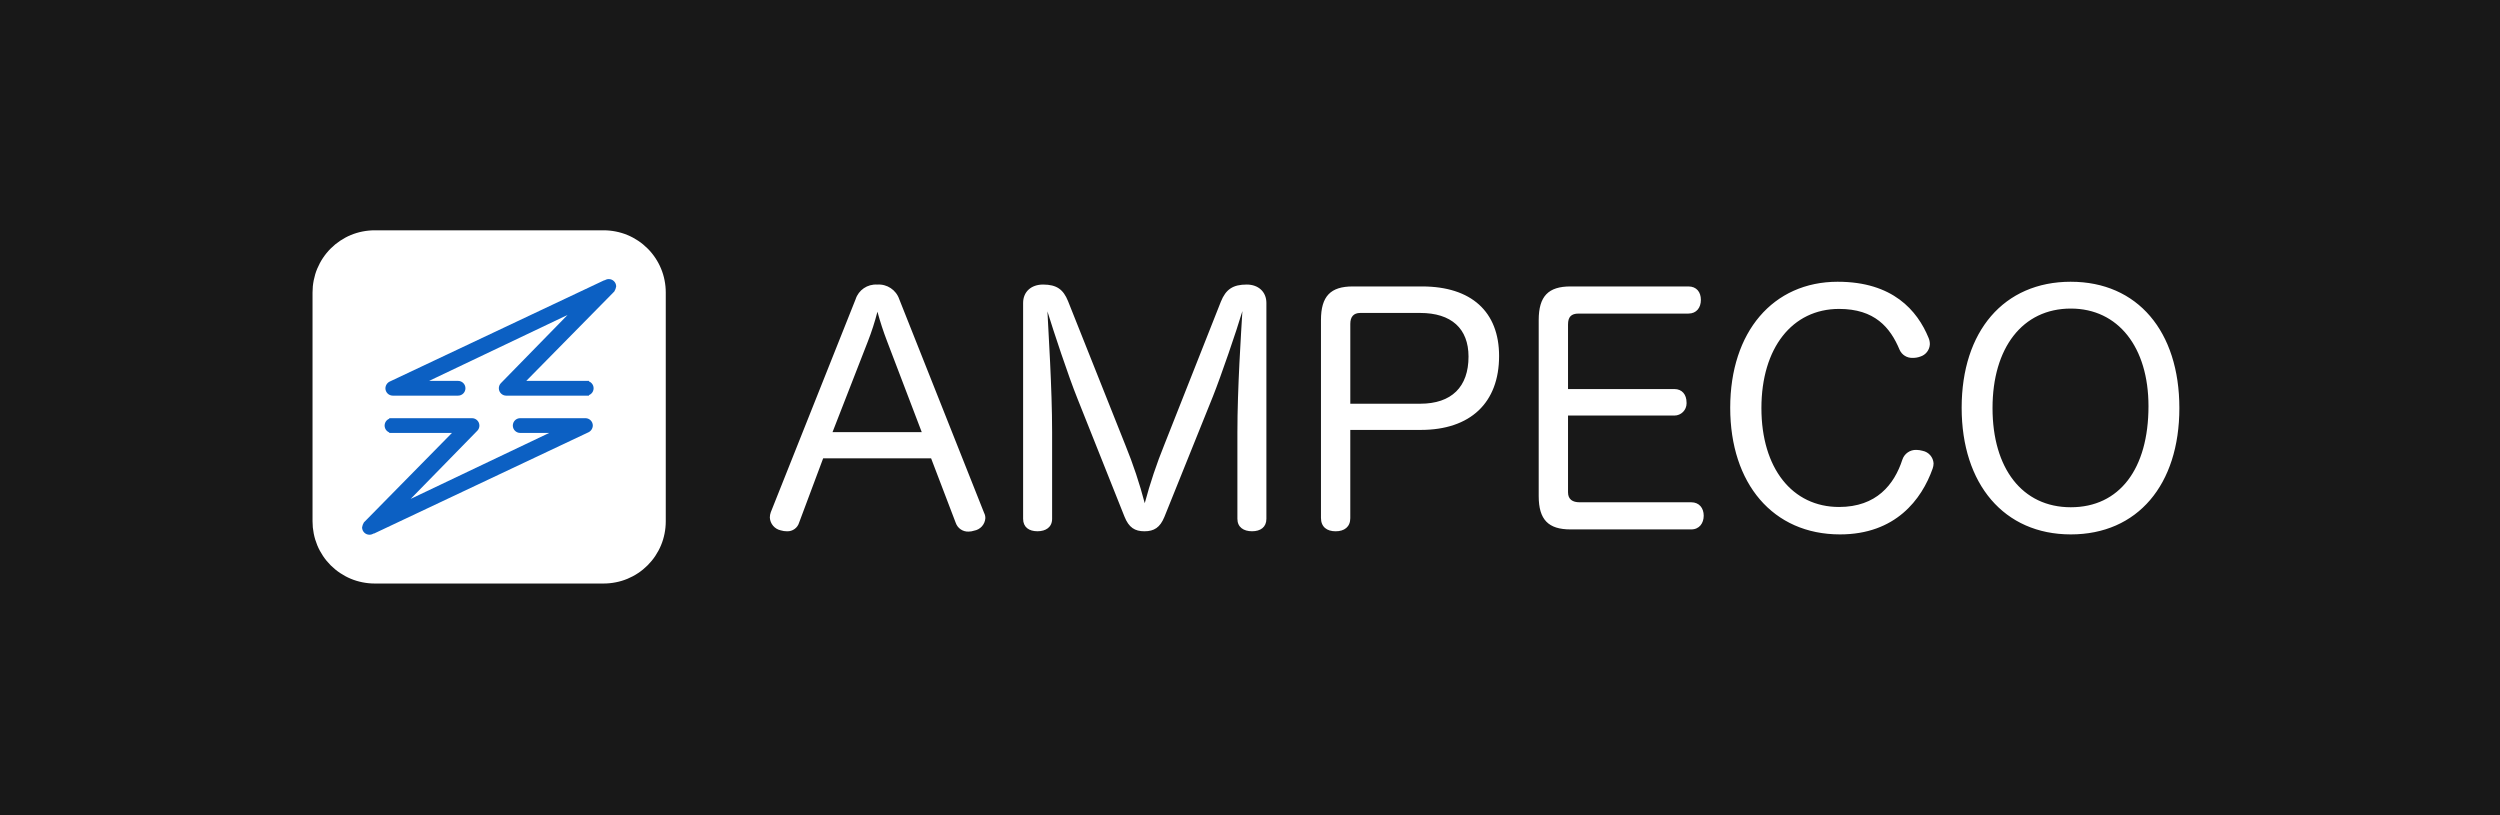 <svg width="368" height="120" viewBox="0 0 368 120" fill="none" xmlns="http://www.w3.org/2000/svg">
<rect width="368" height="120" fill="#181818"/>
<g clip-path="url(#clip0_1005_5743)">
<path d="M304.824 45.421C311.802 45.421 316.257 51.114 316.257 59.792C316.257 69.02 311.986 74.667 304.824 74.667C297.662 74.667 293.3 68.928 293.3 60.068C293.3 51.208 297.707 45.421 304.824 45.421ZM304.824 41.473C294.953 41.473 288.755 48.774 288.755 60.023C288.755 71.271 295 78.664 304.824 78.664C314.649 78.664 320.803 71.363 320.803 60.069C320.803 48.776 314.65 41.475 304.824 41.475V41.473ZM270.527 41.473C260.98 41.473 254.687 48.863 254.687 60.023C254.687 71.183 260.976 78.664 270.848 78.664C279.021 78.664 282.877 73.521 284.485 68.976C284.575 68.727 284.622 68.461 284.622 68.196C284.561 67.292 283.902 66.541 283.016 66.362C282.717 66.276 282.409 66.229 282.098 66.225C281.168 66.186 280.325 66.767 280.032 67.649C278.839 71.322 276.221 74.627 270.712 74.627C263.825 74.627 259.28 68.935 259.28 60.073C259.28 51.211 263.826 45.473 270.712 45.473C275.946 45.473 278.242 48.183 279.619 51.487C279.954 52.245 280.721 52.718 281.548 52.68C281.923 52.687 282.298 52.625 282.65 52.496C283.468 52.254 284.041 51.516 284.074 50.663C284.074 50.347 284.013 50.037 283.89 49.745C282.235 45.699 278.608 41.475 270.527 41.475V41.473ZM230.813 61.171H246.469C247.463 61.169 248.266 60.363 248.264 59.369C248.264 59.327 248.264 59.284 248.259 59.242C248.259 58.094 247.615 57.268 246.469 57.268H230.813V47.765C230.813 46.663 231.272 46.158 232.374 46.158H248.536C249.73 46.158 250.37 45.286 250.37 44.138C250.37 42.989 249.726 42.164 248.536 42.164H231.18C227.921 42.164 226.497 43.588 226.497 47.123V73.018C226.497 76.508 227.921 77.93 231.18 77.93H248.949C250.142 77.93 250.786 77.013 250.786 75.909C250.786 74.806 250.142 73.935 248.949 73.935H232.513C231.503 73.935 230.813 73.523 230.813 72.466V61.171ZM198.765 59.426V47.673C198.765 46.663 199.225 46.066 200.234 46.066H209.049C213.641 46.066 216.166 48.363 216.166 52.495C216.166 56.947 213.684 59.428 209.049 59.428H198.765V59.426ZM198.765 63.284H209.141C216.442 63.284 220.666 59.289 220.666 52.403C220.666 45.883 216.579 42.164 209.325 42.164H199.129C195.87 42.164 194.446 43.588 194.446 47.123V76.232C194.446 77.564 195.319 78.206 196.604 78.206C197.889 78.206 198.762 77.562 198.762 76.277V63.284H198.765ZM178.518 58.416C179.758 55.294 182.008 48.729 182.88 45.791C182.696 48.913 182.145 57.131 182.145 63.651V76.369C182.145 77.609 183.062 78.202 184.302 78.202C185.543 78.202 186.413 77.606 186.413 76.369V44.596C186.413 42.943 185.22 41.886 183.52 41.886C181.499 41.886 180.445 42.575 179.709 44.412L171.399 65.44C170.256 68.253 169.29 71.136 168.506 74.071C167.744 71.165 166.794 68.312 165.66 65.532L157.212 44.32C156.524 42.622 155.559 41.886 153.54 41.886C151.795 41.886 150.602 42.943 150.602 44.596V76.367C150.602 77.608 151.474 78.201 152.713 78.201C153.951 78.201 154.871 77.604 154.871 76.367V63.605C154.871 57.131 154.319 48.821 154.182 45.836C155.055 48.682 157.257 55.339 158.59 58.645L165.523 76.046C166.166 77.653 167.039 78.204 168.461 78.204C169.883 78.204 170.757 77.653 171.399 76.091L178.516 58.416H178.518ZM122.549 63.605L127.737 50.29C128.301 48.85 128.776 47.38 129.159 45.883C129.558 47.36 130.034 48.816 130.584 50.245L135.68 63.606H122.549V63.605ZM121.172 67.462H137.057L140.684 76.966C140.96 77.762 141.725 78.286 142.566 78.251C142.847 78.251 143.126 78.204 143.391 78.114C144.3 77.958 144.982 77.2 145.044 76.281C145.05 76.01 144.987 75.741 144.861 75.5L132.372 44.047C131.905 42.669 130.564 41.78 129.113 41.89C127.687 41.798 126.381 42.688 125.945 44.047L113.457 75.406C113.366 75.656 113.32 75.921 113.32 76.187C113.37 77.105 114.027 77.876 114.926 78.069C115.222 78.159 115.533 78.206 115.843 78.206C116.666 78.241 117.404 77.71 117.633 76.921L121.17 67.462H121.172Z" fill="white"/>
<rect x="51" y="40" width="42" height="41" fill="#0C60C3"/>
<path d="M97.955 42.145C97.925 41.847 97.882 41.55 97.823 41.257C97.766 40.962 97.695 40.673 97.608 40.386C97.521 40.1 97.421 39.817 97.306 39.542C97.192 39.266 97.063 38.997 96.923 38.733C96.782 38.47 96.628 38.213 96.461 37.963C96.295 37.713 96.116 37.474 95.927 37.242C95.738 37.009 95.537 36.789 95.323 36.577C95.112 36.366 94.89 36.164 94.659 35.974C94.427 35.783 94.187 35.604 93.938 35.439C93.686 35.273 93.429 35.118 93.168 34.978C92.906 34.837 92.635 34.709 92.359 34.595C92.083 34.478 91.801 34.378 91.514 34.293C91.228 34.208 90.937 34.135 90.644 34.078C90.349 34.019 90.054 33.975 89.756 33.946C89.457 33.916 89.159 33.901 88.859 33.901H55.15C54.851 33.901 54.551 33.916 54.253 33.946C53.955 33.975 53.658 34.019 53.361 34.078C53.066 34.135 52.777 34.206 52.491 34.293C52.204 34.38 51.922 34.48 51.646 34.595C51.37 34.707 51.101 34.834 50.838 34.978C50.574 35.122 50.316 35.276 50.067 35.441C49.818 35.608 49.578 35.786 49.346 35.975C49.115 36.166 48.893 36.367 48.681 36.579C48.468 36.791 48.267 37.013 48.078 37.243C47.889 37.474 47.71 37.715 47.544 37.965C47.375 38.215 47.223 38.471 47.082 38.735C46.942 38.999 46.813 39.269 46.697 39.547C46.581 39.823 46.48 40.105 46.395 40.392C46.31 40.678 46.238 40.969 46.18 41.262C46.121 41.557 46.078 41.852 46.048 42.15C46.019 42.449 46.005 42.747 46.005 43.047V76.753C46.005 77.053 46.021 77.351 46.048 77.65C46.078 77.948 46.123 78.245 46.182 78.538C46.239 78.831 46.31 79.121 46.397 79.409C46.484 79.695 46.584 79.977 46.699 80.257C46.81 80.532 46.938 80.801 47.082 81.065C47.226 81.329 47.381 81.585 47.545 81.835C47.712 82.085 47.891 82.324 48.08 82.557C48.27 82.787 48.472 83.009 48.683 83.221C48.897 83.431 49.119 83.63 49.351 83.821C49.584 84.012 49.823 84.191 50.073 84.355C50.324 84.522 50.581 84.676 50.843 84.817C51.105 84.957 51.375 85.086 51.651 85.2C51.927 85.316 52.21 85.417 52.496 85.502C52.782 85.587 53.073 85.66 53.367 85.717C53.661 85.776 53.956 85.819 54.255 85.849C54.553 85.878 54.851 85.894 55.151 85.894H88.857C89.156 85.894 89.456 85.878 89.754 85.849C90.052 85.819 90.349 85.776 90.642 85.717C90.937 85.66 91.227 85.589 91.513 85.502C91.799 85.415 92.082 85.315 92.358 85.2C92.633 85.086 92.902 84.957 93.168 84.817C93.431 84.676 93.688 84.522 93.938 84.355C94.187 84.189 94.427 84.01 94.659 83.821C94.89 83.63 95.112 83.429 95.323 83.218C95.535 83.006 95.736 82.784 95.927 82.553C96.118 82.323 96.295 82.081 96.461 81.832C96.628 81.58 96.782 81.323 96.923 81.061C97.063 80.8 97.192 80.529 97.306 80.253C97.422 79.976 97.523 79.695 97.608 79.409C97.693 79.122 97.766 78.831 97.823 78.538C97.882 78.245 97.925 77.948 97.955 77.65C97.984 77.351 98 77.053 98 76.753V43.04C98 42.742 97.984 42.442 97.955 42.143V42.145ZM86.526 63.678L55.011 78.56V78.513C54.827 78.644 54.608 78.713 54.385 78.713C53.785 78.713 53.299 78.227 53.299 77.627C53.34 77.369 53.431 77.121 53.568 76.897L66.525 63.732H57.3V63.655C57.021 63.544 56.801 63.324 56.692 63.047C56.47 62.488 56.744 61.857 57.3 61.635V61.558H69.42C69.441 61.558 69.461 61.558 69.482 61.558C69.755 61.558 70.018 61.662 70.219 61.848C70.66 62.255 70.688 62.944 70.28 63.385L70.244 63.421L60.45 73.438L80.84 63.728H76.575C75.975 63.728 75.487 63.244 75.487 62.644C75.487 62.044 75.971 61.556 76.571 61.556H86.189C86.784 61.565 87.261 62.049 87.263 62.642C87.249 63.105 86.958 63.513 86.526 63.678ZM90.432 42.9L77.47 56.065H86.694V56.141C86.973 56.252 87.194 56.472 87.303 56.75C87.525 57.309 87.251 57.94 86.694 58.162V58.238H74.577C74.558 58.238 74.537 58.238 74.516 58.24C74.244 58.24 73.98 58.136 73.779 57.95C73.338 57.543 73.31 56.854 73.718 56.414L73.754 56.377L83.549 46.357L63.16 56.067H67.425C68.025 56.067 68.513 56.551 68.513 57.151C68.513 57.751 68.029 58.238 67.428 58.238H57.805C57.212 58.231 56.733 57.747 56.732 57.154C56.745 56.691 57.037 56.283 57.469 56.119L88.989 41.233V41.28C89.173 41.15 89.391 41.08 89.615 41.08C90.215 41.08 90.701 41.566 90.701 42.166C90.661 42.424 90.569 42.672 90.432 42.896V42.9Z" fill="white"/>
</g>
<defs>
<clipPath id="clip0_1005_5743">
<rect width="274.803" height="52" fill="white" transform="translate(46 33.895)"/>
</clipPath>
</defs>
</svg>
